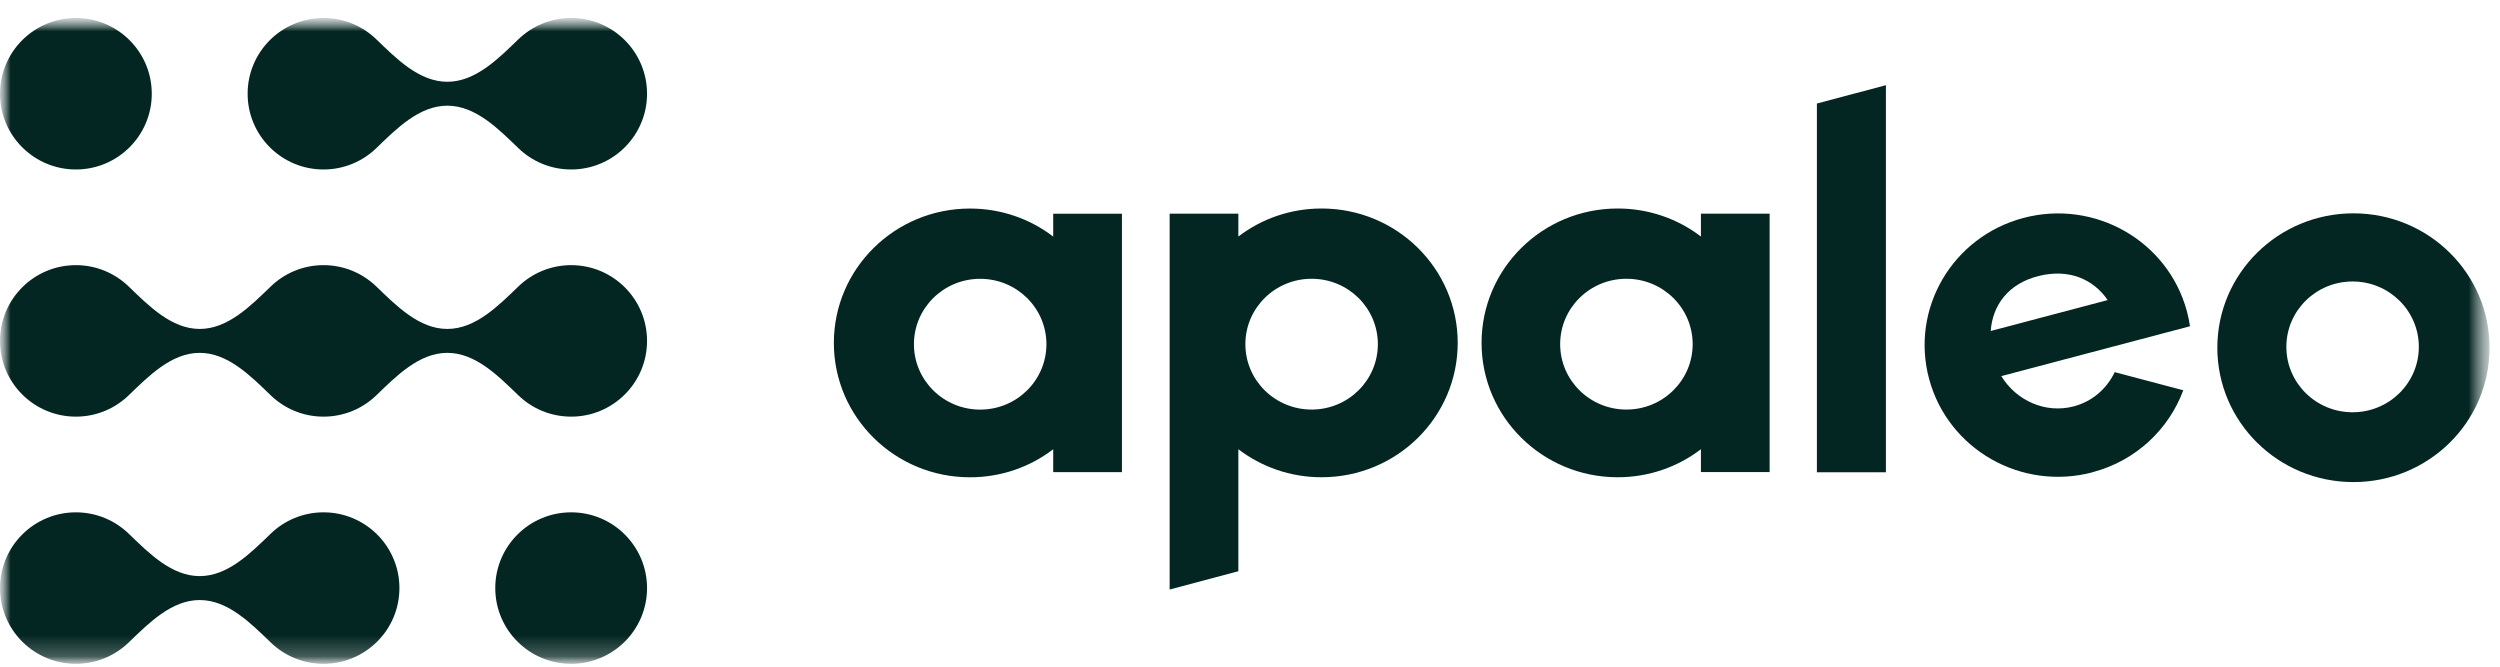 <svg width="120" height="32" viewBox="0 0 120 32" fill="none" xmlns="http://www.w3.org/2000/svg">
<mask id="mask0_228_514" style="mask-type:luminance" maskUnits="userSpaceOnUse" x="0" y="0" width="120" height="32">
<path d="M119.5 0.863H0V31.863H119.5V0.863Z" fill="white"/>
</mask>
<g mask="url(#mask0_228_514)">
<mask id="mask1_228_514" style="mask-type:luminance" maskUnits="userSpaceOnUse" x="0" y="0" width="120" height="32">
<path d="M119.5 0.863H0V31.863H119.5V0.863Z" fill="white"/>
</mask>
<g mask="url(#mask1_228_514)">
<path d="M87.211 4.97L90.524 4.088V22.67H87.211V4.97Z" fill="#032622"/>
<path fill-rule="evenodd" clip-rule="evenodd" d="M50.554 21.564C49.45 22.409 48.064 22.91 46.559 22.91C42.95 22.91 40.025 20.023 40.025 16.46C40.025 12.896 42.95 10.01 46.559 10.01C48.064 10.01 49.45 10.511 50.554 11.356V10.259H53.853V22.661H50.554V21.564ZM50.228 16.522C50.228 18.256 48.805 19.661 47.048 19.661C45.292 19.661 43.869 18.256 43.869 16.522C43.869 14.788 45.292 13.383 47.048 13.383C48.805 13.383 50.228 14.788 50.228 16.522Z" fill="#032622"/>
<path fill-rule="evenodd" clip-rule="evenodd" d="M119.499 16.69C119.499 20.254 116.575 23.14 112.965 23.14C109.355 23.14 106.432 20.254 106.432 16.69C106.432 13.127 109.355 10.24 112.965 10.24C116.575 10.24 119.499 13.127 119.499 16.69ZM116.104 16.65C116.104 18.384 114.681 19.789 112.924 19.789C111.168 19.789 109.745 18.384 109.745 16.65C109.745 14.916 111.168 13.511 112.924 13.511C114.681 13.511 116.104 14.916 116.104 16.65Z" fill="#032622"/>
<path fill-rule="evenodd" clip-rule="evenodd" d="M77.649 22.908C79.154 22.908 80.54 22.407 81.644 21.562V22.659H84.942V10.257H81.644V11.354C80.54 10.509 79.154 10.008 77.649 10.008C74.039 10.008 71.115 12.895 71.115 16.458C71.115 20.021 74.039 22.908 77.649 22.908ZM78.068 19.659C79.824 19.659 81.248 18.254 81.248 16.52C81.248 14.786 79.824 13.381 78.068 13.381C76.311 13.381 74.888 14.786 74.888 16.52C74.888 18.254 76.311 19.659 78.068 19.659Z" fill="#032622"/>
<path fill-rule="evenodd" clip-rule="evenodd" d="M56.143 28.297L59.441 27.419V21.562C60.545 22.407 61.931 22.908 63.436 22.908C67.046 22.908 69.97 20.021 69.97 16.458C69.97 12.895 67.046 10.008 63.436 10.008C61.931 10.008 60.545 10.509 59.441 11.354V10.257H56.143V28.297ZM59.778 16.52C59.778 14.786 61.201 13.381 62.958 13.381C64.715 13.381 66.137 14.786 66.137 16.52C66.137 18.254 64.715 19.659 62.958 19.659C61.201 19.659 59.778 18.254 59.778 16.52Z" fill="#032622"/>
<path fill-rule="evenodd" clip-rule="evenodd" d="M104.797 18.733C104.105 20.599 102.533 22.114 100.443 22.666V22.67C97.026 23.574 93.517 21.576 92.601 18.203C91.685 14.83 93.709 11.365 97.126 10.461C100.543 9.558 104.053 11.555 104.968 14.929C105.035 15.174 105.083 15.415 105.12 15.66L96.062 18.053C96.785 19.235 98.186 19.864 99.542 19.505C100.436 19.268 101.129 18.653 101.506 17.863L104.797 18.733ZM97.849 13.249C99.309 12.883 100.477 13.399 101.169 14.402H101.173L95.555 15.887C95.64 14.662 96.385 13.619 97.849 13.249Z" fill="#032622"/>
<path fill-rule="evenodd" clip-rule="evenodd" d="M9.586 28.802C8.235 28.802 7.145 29.905 6.174 30.842C5.519 31.474 4.626 31.863 3.643 31.863C1.631 31.863 1.28634e-06 30.235 1.28634e-06 28.227C1.28634e-06 26.22 1.631 24.592 3.643 24.592C4.626 24.592 5.519 24.981 6.174 25.613C7.145 26.55 8.235 27.653 9.586 27.653C10.937 27.653 12.026 26.55 12.998 25.613C13.653 24.981 14.546 24.592 15.529 24.592C17.541 24.592 19.172 26.22 19.172 28.227C19.172 30.235 17.541 31.863 15.529 31.863C14.546 31.863 13.653 31.474 12.998 30.842C12.026 29.905 10.937 28.802 9.586 28.802ZM31.058 28.227C31.058 30.235 29.427 31.863 27.416 31.863C25.404 31.863 23.773 30.235 23.773 28.227C23.773 26.22 25.404 24.592 27.416 24.592C29.427 24.592 31.058 26.22 31.058 28.227ZM21.472 16.937C22.823 16.937 23.913 18.04 24.884 18.978C25.54 19.61 26.432 19.999 27.416 19.999C29.427 19.999 31.058 18.371 31.058 16.363C31.058 14.355 29.427 12.727 27.416 12.727C26.432 12.727 25.54 13.117 24.884 13.749C23.913 14.686 22.823 15.789 21.472 15.789C20.121 15.789 19.032 14.686 18.061 13.749C17.405 13.117 16.513 12.727 15.529 12.727C14.546 12.727 13.653 13.117 12.998 13.749C12.026 14.686 10.937 15.789 9.586 15.789C8.235 15.789 7.145 14.686 6.174 13.749C5.519 13.117 4.626 12.727 3.643 12.727C1.631 12.727 1.28634e-06 14.355 1.28634e-06 16.363C1.28634e-06 18.371 1.631 19.999 3.643 19.999C4.626 19.999 5.519 19.61 6.174 18.978C7.145 18.04 8.235 16.937 9.586 16.937C10.937 16.937 12.026 18.04 12.998 18.978C13.653 19.61 14.546 19.999 15.529 19.999C16.513 19.999 17.405 19.61 18.061 18.978C19.032 18.04 20.121 16.937 21.472 16.937ZM21.472 5.073C22.823 5.073 23.913 6.176 24.884 7.113C25.54 7.746 26.432 8.135 27.416 8.135C29.427 8.135 31.058 6.507 31.058 4.499C31.058 2.491 29.427 0.863 27.416 0.863C26.432 0.863 25.54 1.252 24.884 1.885C23.913 2.822 22.823 3.925 21.472 3.925C20.121 3.925 19.032 2.822 18.061 1.885C17.405 1.252 16.513 0.863 15.529 0.863C13.517 0.863 11.886 2.491 11.886 4.499C11.886 6.507 13.517 8.135 15.529 8.135C16.513 8.135 17.405 7.746 18.061 7.113C19.032 6.176 20.121 5.073 21.472 5.073ZM0 4.499C1.42833e-07 2.491 1.631 0.863 3.643 0.863C5.654 0.863 7.285 2.491 7.285 4.499C7.285 6.507 5.654 8.135 3.643 8.135C1.631 8.135 -1.42833e-07 6.507 0 4.499Z" fill="#032622"/>
</g>
</g>
</svg>
